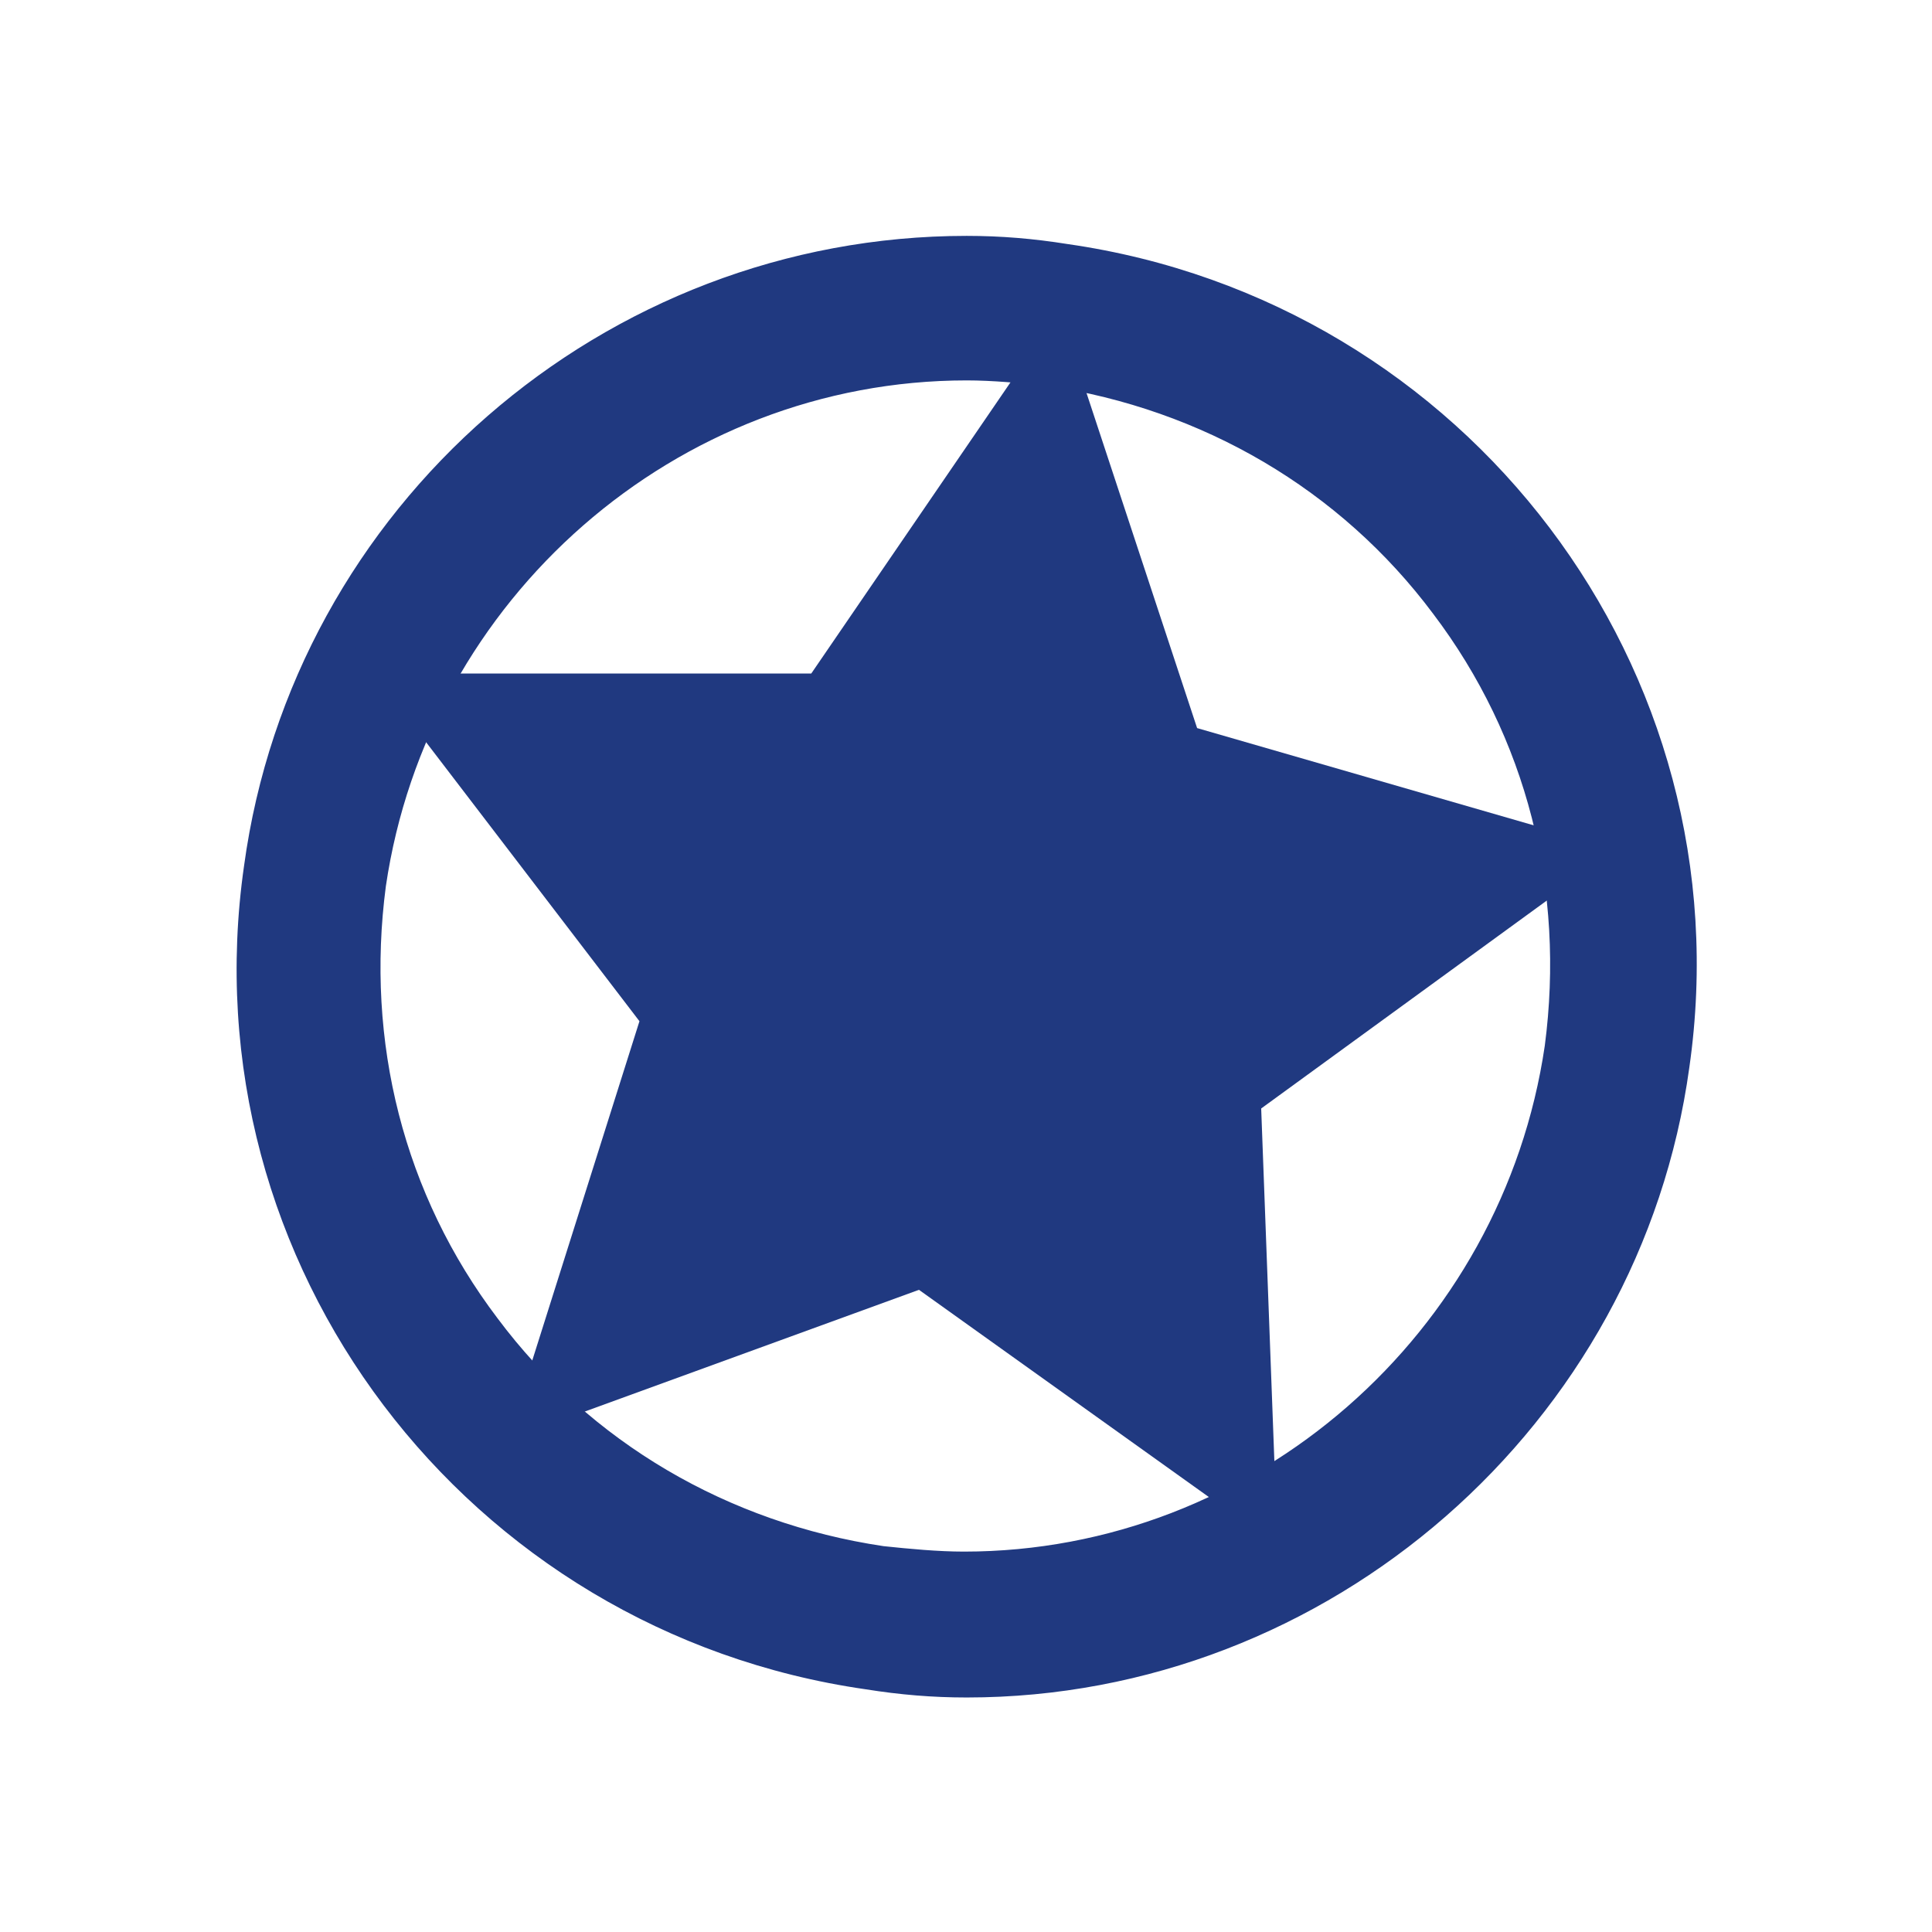<?xml version="1.0" encoding="utf-8"?>
<!-- Generator: Adobe Illustrator 23.0.1, SVG Export Plug-In . SVG Version: 6.00 Build 0)  -->
<svg version="1.1" id="Слой_1" xmlns="http://www.w3.org/2000/svg" xmlns:xlink="http://www.w3.org/1999/xlink" x="0px" y="0px"
	 viewBox="0 0 141.7 141.7" style="enable-background:new 0 0 141.7 141.7;" xml:space="preserve">
<style type="text/css">
	.st0{fill-rule:evenodd;clip-rule:evenodd;fill:#E82028;}
	.st1{fill:#178A9F;}
	.st2{fill-rule:evenodd;clip-rule:evenodd;fill:#0087FF;}
	.st3{fill:#1F191A;}
	.st4{fill:#27BC36;}
	.st5{fill:#FECC00;}
	.st6{fill:#2D2D2D;}
	.st7{fill:#009F00;}
	.st8{fill-rule:evenodd;clip-rule:evenodd;fill:#EFEFEF;}
	.st9{fill:#00C500;}
	.st10{fill:#004574;}
	.st11{fill:#00548C;}
	.st12{fill:#00C0EC;}
	.st13{fill:#EAEDEF;}
	.st14{fill:#C1C2C4;}
	.st15{fill:#5BA400;}
	.st16{fill:#75B500;}
	.st17{fill:#92C500;}
	.st18{fill:#00A6F9;}
	.st19{fill:#FFCB5B;}
	.st20{fill:#00FCC7;}
	.st21{fill:#FF5162;}
	.st22{fill:#005299;}
	.st23{fill:#FFC03B;}
	.st24{fill:#EFA31E;}
	.st25{fill:#FFD553;}
	.st26{fill:#694A24;}
	.st27{fill:#BA7B33;}
	.st28{fill:#55240C;}
	.st29{fill:#DFB587;}
	.st30{fill:#240100;}
	.st31{fill:#FFFDED;}
	.st32{fill:#5F3620;}
	.st33{fill:#009325;}
	.st34{fill:#00B73D;}
	.st35{fill:#008000;}
	.st36{fill:url(#Oval_1_);}
	.st37{fill:#FFFFFF;}
	.st38{fill:url(#SVGID_1_);}
	.st39{fill:url(#SVGID_2_);}
	.st40{fill:url(#SVGID_3_);}
	.st41{fill:#20A6F4;}
	.st42{fill:#28D8FE;}
	.st43{fill:#26AAF6;}
	.st44{fill:#00B2E7;}
	.st45{fill:#00B5EA;}
	.st46{fill-rule:evenodd;clip-rule:evenodd;fill:#08CCF7;}
	.st47{fill-rule:evenodd;clip-rule:evenodd;fill:#004552;}
	.st48{fill:#F1E9DE;}
	.st49{fill:#FF8C00;}
	.st50{fill:#48220E;}
	.st51{fill:#FF8F07;}
	.st52{fill:#492311;}
	.st53{fill:#FF8D03;}
	.st54{fill:#4A2612;}
	.st55{fill:#49230E;}
	.st56{fill:#47210C;}
	.st57{fill:#131314;}
	.st58{fill:#EEE8DD;}
	.st59{fill:#FAF8F7;}
	.st60{fill:#FDFDFC;}
	.st61{fill-rule:evenodd;clip-rule:evenodd;fill:#FF0000;}
	.st62{fill-rule:evenodd;clip-rule:evenodd;fill:#C5C6C8;}
	.st63{fill-rule:evenodd;clip-rule:evenodd;fill:#FBF100;}
	.st64{fill-rule:evenodd;clip-rule:evenodd;fill:#FB2311;}
	.st65{fill-rule:evenodd;clip-rule:evenodd;fill:#9B9DA2;}
	.st66{fill-rule:evenodd;clip-rule:evenodd;fill:#F1D100;}
	.st67{fill:#203980;}
	.st68{fill:#FE0715;}
	.st69{fill:#020203;}
	.st70{clip-path:url(#SVGID_5_);fill:none;stroke:#00224F;stroke-width:6;stroke-miterlimit:10;}
	.st71{fill-rule:evenodd;clip-rule:evenodd;fill:#00224F;}
	.st72{fill-rule:evenodd;clip-rule:evenodd;fill:#C98123;}
	.st73{fill-rule:evenodd;clip-rule:evenodd;fill:#FFCF93;}
	.st74{fill-rule:evenodd;clip-rule:evenodd;fill:#FFDC00;}
	.st75{clip-path:url(#SVGID_7_);fill:#00202E;}
	.st76{clip-path:url(#SVGID_7_);fill:#00224F;}
	.st77{fill:#00224F;}
	.st78{clip-path:url(#SVGID_9_);fill:#00224F;}
	.st79{clip-path:url(#SVGID_11_);fill:#00224F;}
	.st80{clip-path:url(#SVGID_13_);fill:#00224F;}
	.st81{fill:#6DC72E;}
	.st82{fill:#05699F;}
	.st83{fill:#018CF8;}
	.st84{fill:url(#SVGID_14_);}
	.st85{fill:url(#SVGID_15_);}
	.st86{fill:#79AD42;}
	.st87{fill:url(#SVGID_16_);}
	.st88{fill:#2A2E29;}
	.st89{fill-rule:evenodd;clip-rule:evenodd;fill:#008AD1;}
	.st90{fill:#008AD1;}
	.st91{fill:#CCF7FE;}
	.st92{fill:#0099D9;}
	.st93{fill:#99EEFD;}
	.st94{fill:#00A8E2;}
	.st95{fill:#7AE9FD;}
	.st96{fill:#00B1E7;}
	.st97{fill:url(#SVGID_17_);}
	.st98{fill:#1D1614;}
	.st99{fill:#F3B43A;}
	.st100{clip-path:url(#SVGID_19_);fill:#00AAFF;}
	.st101{clip-path:url(#SVGID_21_);fill:#FFFFFF;}
	.st102{fill:#010308;}
	.st103{fill:#FDFDFD;}
	.st104{fill:#A7A7A7;}
	.st105{fill:#92E801;}
	.st106{fill:#FAFBFB;}
</style>
<g>
	<g>
		<g>
			<path class="st67" d="M63.6,122.4c-28.5-4-48.3-30.4-44.3-58.7c4-28.5,30.4-48.3,58.7-44.3c28.5,4,48.3,30.4,44.3,58.7
				C118.4,106.4,92.2,126.4,63.6,122.4z M76.9,26.8c-24.3-3.4-46.7,13.5-50.2,37.8s13.5,46.7,37.8,50.2s46.7-13.5,50.2-37.8
				C118.2,52.8,101.3,30.2,76.9,26.8z"/>
			<path class="st67" d="M70.9,124.5c-2.5,0-4.9-0.2-7.4-0.6c-29.3-4.2-49.8-31.2-45.6-60.4c3.6-26.4,26.4-46.2,53-46.2
				c2.5,0,4.9,0.2,7.4,0.6c29.3,4.2,49.8,31.2,45.6,60.4C120.3,104.5,97.5,124.5,70.9,124.5z M70.9,20.3c-25.1,0-46.6,18.8-50,43.5
				c-3.8,27.6,15.4,53.2,43.1,57c2.3,0.4,4.8,0.6,7,0.6c25.1,0,46.6-18.8,50-43.5c3.8-27.6-15.4-53.2-43.1-57
				C75.6,20.5,73.1,20.3,70.9,20.3z M70.9,116.9L70.9,116.9c-2.1,0-4.4-0.2-6.5-0.4c-12.2-1.7-22.8-8-30.2-17.9s-10.5-21.9-8.9-34
				C28.5,42,47.9,25.1,70.7,25.1c2.1,0,4.2,0.2,6.5,0.4c12.2,1.7,22.8,8,30.2,17.9c7.4,9.9,10.5,21.9,8.9,34
				C113.2,99.7,93.7,116.9,70.9,116.9z M70.9,27.9c-21.3,0-39.5,16-42.6,37.1c-1.5,11.4,1.3,22.6,8.2,31.7
				c6.8,9.1,16.9,15,28.3,16.7c1.9,0.2,4,0.4,5.9,0.4c21.3,0,39.5-16,42.6-37.1c1.5-11.4-1.3-22.6-8.2-31.7
				c-6.8-9.1-16.9-15-28.3-16.7C74.9,28.1,72.8,27.9,70.9,27.9z"/>
		</g>
		<polygon class="st67" points="87.8,53.4 118.6,62.3 92.5,81.3 93.7,113.4 67.4,94.6 37.2,105.6 46.9,74.9 27.4,49.4 59.5,49.4 
			77.7,22.8 		"/>
	</g>
</g>
</svg>
